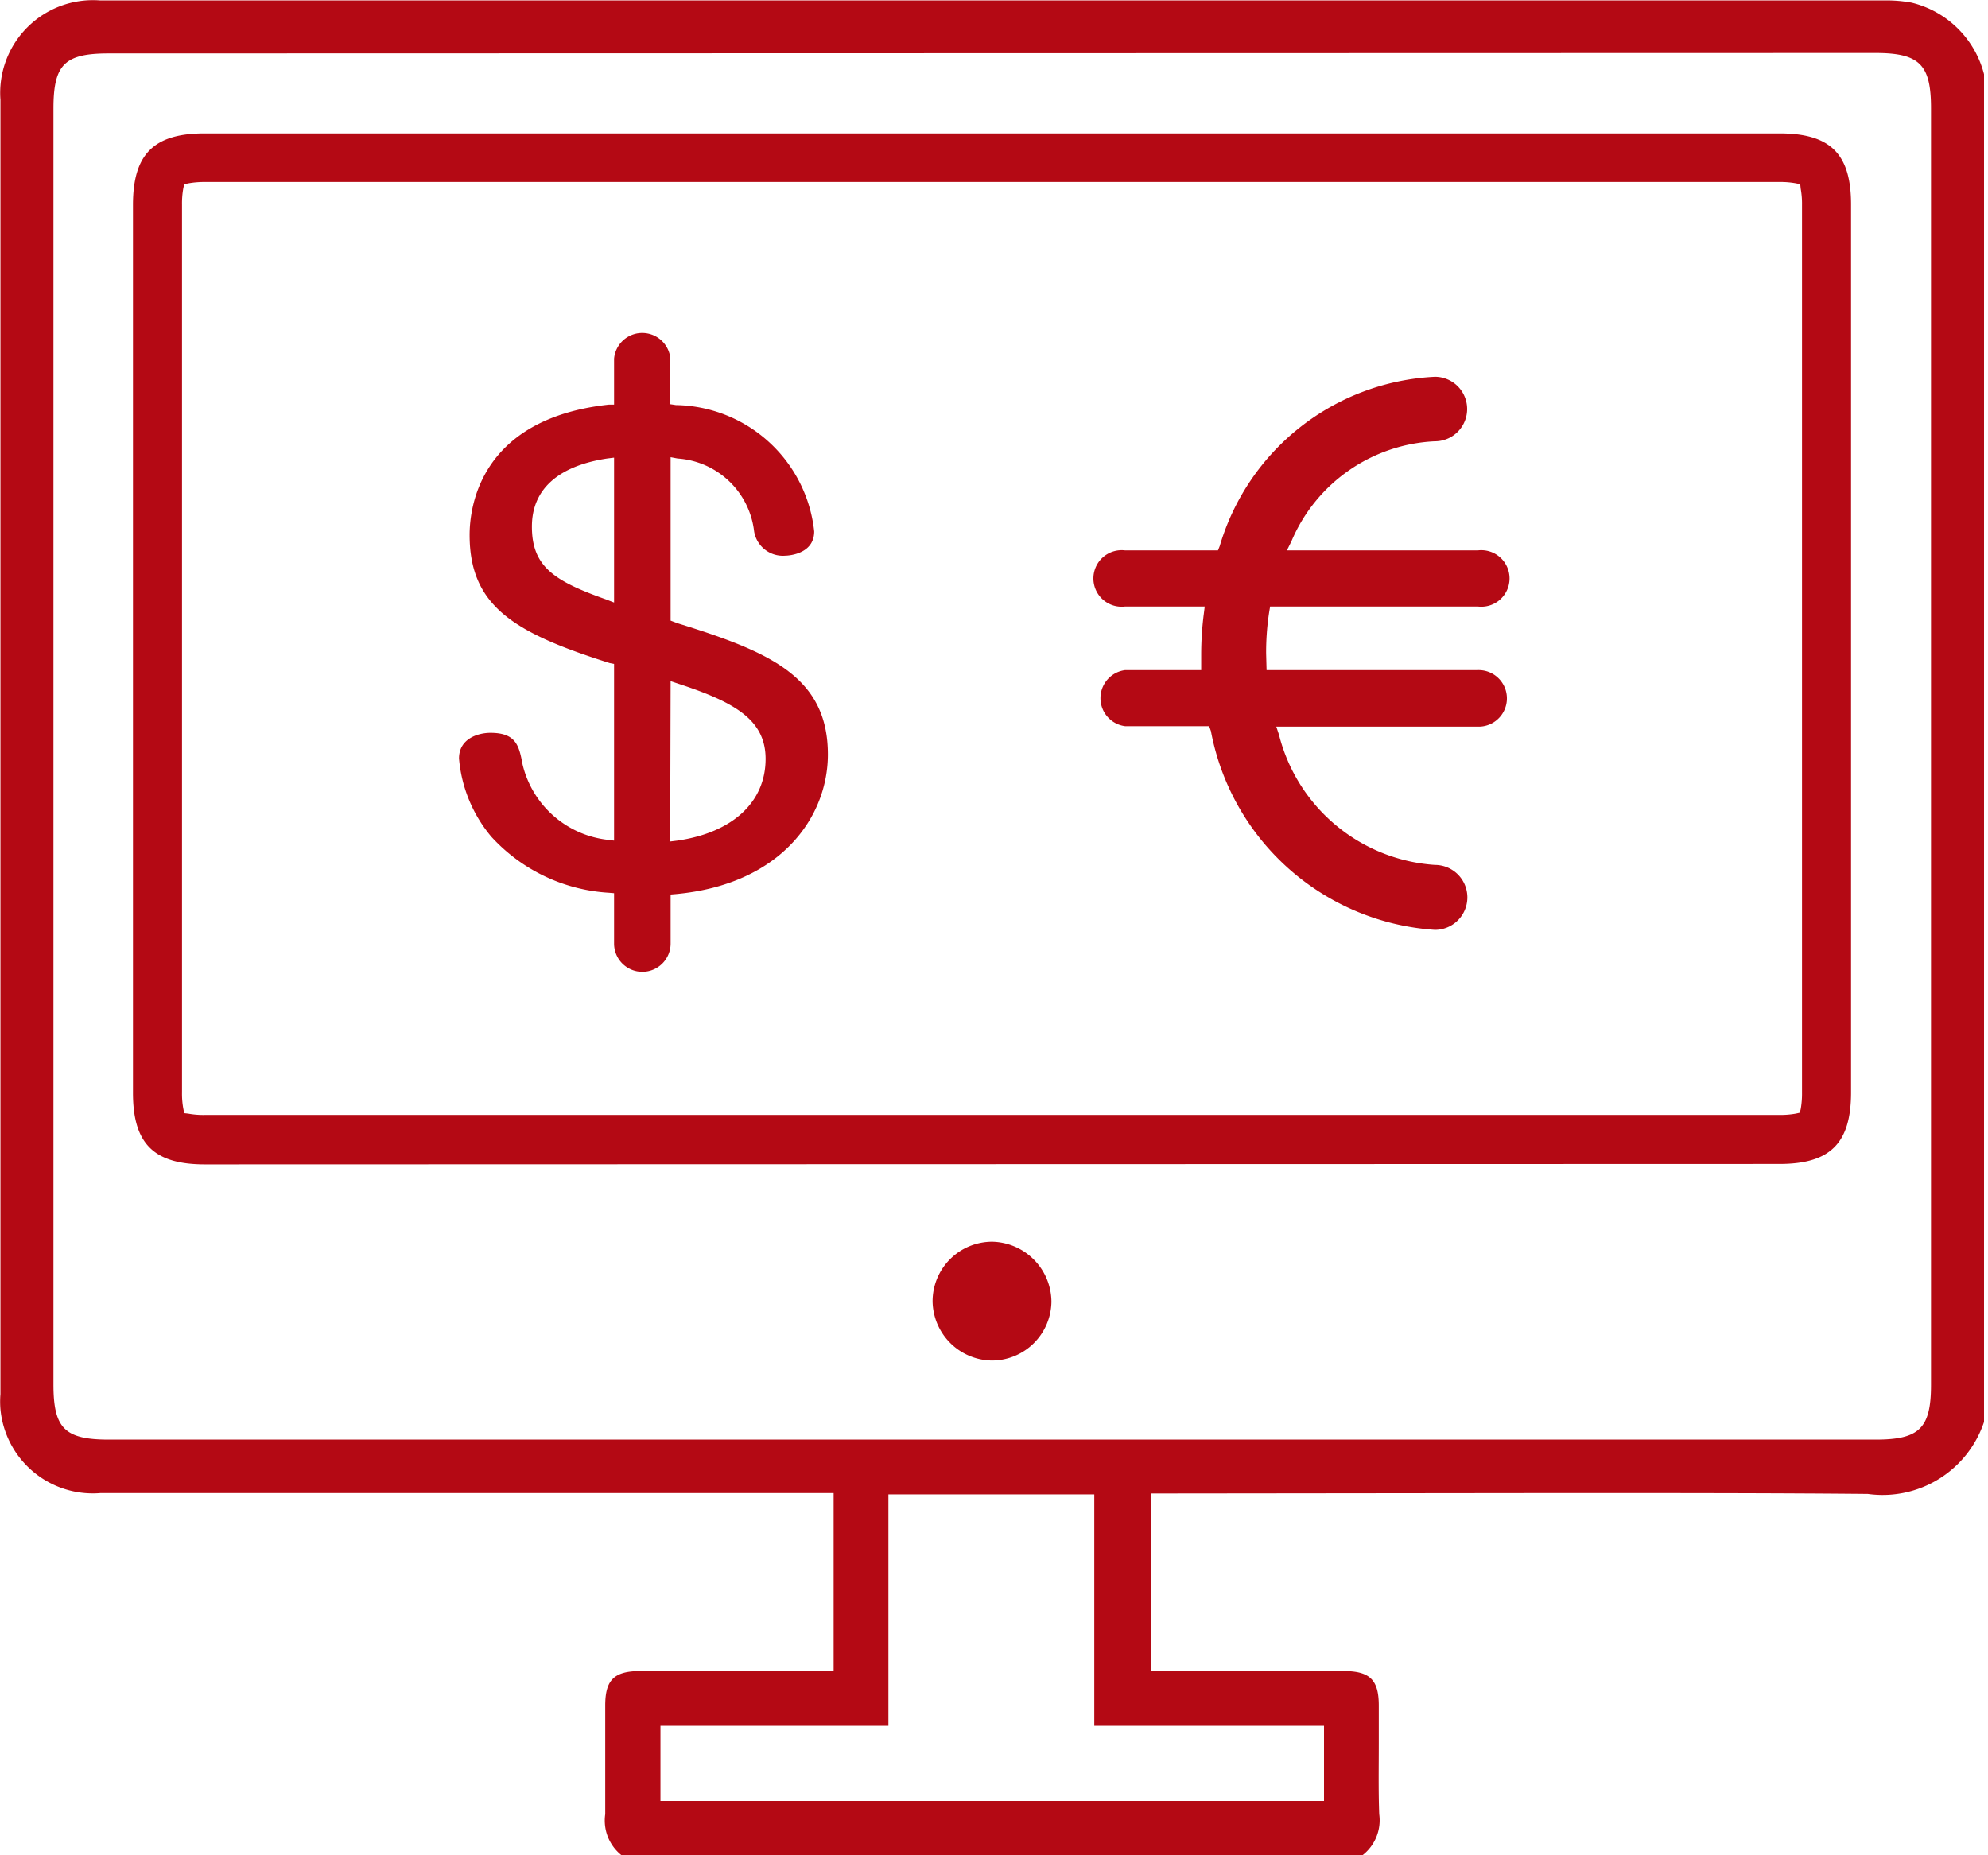 <svg xmlns="http://www.w3.org/2000/svg" width="45" height="42" viewBox="0 0 45 42"><defs><clipPath id="a"><path fill="none" d="M0 0h44.92v42H0z" data-name="長方形 14608"/></clipPath></defs><g data-name="グループ 35454"><path fill="none" d="M0 0h45v42H0z" data-name="長方形 14609"/><g data-name="グループ 35453"><g fill="#b40914" clip-path="url(#a)" data-name="グループ 35452"><path d="M40.28 26.35c1.15 0 1.62-.47 1.62-1.62V4.63c0-1.15-.47-1.61-1.62-1.61H4.63c-1.15 0-1.62.47-1.62 1.62v20.1c0 1.15.47 1.62 1.63 1.62Zm0-22.23a1.94 1.94 0 0 1 .37.03l.1.02.01.1a1.92 1.92 0 0 1 .03.37v20.1a2 2 0 0 1-.03.37l-.02.08-.09.02a2 2 0 0 1-.37.03H4.63a1.87 1.87 0 0 1-.37-.03l-.09-.01-.02-.1a1.87 1.87 0 0 1-.03-.37V4.63a1.93 1.93 0 0 1 .03-.37l.02-.09.1-.02a2.05 2.05 0 0 1 .37-.03h35.64" data-name="パス 26889"/><path d="M22.46 30.8a1.35 1.35 0 0 0 1.34-1.33 1.37 1.37 0 0 0-1.34-1.36 1.35 1.35 0 0 0-1.35 1.35 1.36 1.36 0 0 0 1.34 1.34Z" data-name="パス 26890"/><path d="M30.84 42a1 1 0 0 0 .38-.93c-.02-.53-.01-1.06-.01-1.6v-.86c0-.58-.2-.78-.8-.78h-4.36v-4.02l9.33-.01c2.43 0 4.82 0 6.9.02a2.42 2.42 0 0 0 2.63-1.63V1.68A2.24 2.24 0 0 0 43.27.06a3.11 3.11 0 0 0-.62-.05H2.27A2.1 2.1 0 0 0 .01 2.26v29.3a2.07 2.07 0 0 0 0 .34 2.1 2.1 0 0 0 2.27 1.9h16.59v4.03H14.5c-.6 0-.8.2-.8.78v2.46a1 1 0 0 0 .37.93h16.76m-15.89-2.93h5.17v-5.24h4.66v5.24h5.2v1.7H14.95v-1.7M42.45 1.2c1 0 1.26.26 1.26 1.25v28.9c0 .98-.26 1.24-1.25 1.24h-40c-1 0-1.25-.26-1.25-1.25V2.46c0-1 .25-1.25 1.25-1.25Z" data-name="パス 26891"/><path d="M14.54 22a.64.64 0 0 0 .64-.64v-1.11l.12-.01c2.38-.22 3.44-1.75 3.44-3.16 0-1.77-1.34-2.33-3.4-2.97l-.16-.06v-3.7l.16.03a1.87 1.87 0 0 1 1.73 1.65.66.66 0 0 0 .7.55s.66 0 .66-.55a3.2 3.2 0 0 0-3.13-2.86l-.13-.02V8.08a.64.64 0 0 0-1.27.04v1.04h-.12c-2.93.32-3.15 2.34-3.15 2.95 0 1.62 1.02 2.22 3.17 2.9l.1.02v4l-.16-.02a2.24 2.24 0 0 1-1.91-1.7c-.08-.42-.14-.72-.73-.72-.26 0-.71.12-.71.58a3.17 3.17 0 0 0 .73 1.77 3.92 3.92 0 0 0 2.66 1.27l.12.01v1.14a.64.64 0 0 0 .64.64m.64-6.58.18.06c1.28.42 1.97.82 1.97 1.7 0 .98-.75 1.67-2 1.85l-.16.02Zm-1.28-5.06v3.28l-.18-.07c-1.19-.42-1.68-.75-1.68-1.65 0-.84.59-1.37 1.7-1.54l.16-.02" data-name="パス 26892"/><path d="M32.48 21.05a.73.73 0 1 0 0-1.47 3.91 3.91 0 0 1-3.53-2.95l-.06-.18h4.6a.64.64 0 0 0-.04-1.28h-4.78l-.01-.38a5.97 5.97 0 0 1 .07-.94l.02-.12h4.7a.64.64 0 1 0 0-1.27h-4.32l.1-.2a3.71 3.71 0 0 1 3.25-2.27.73.73 0 1 0 0-1.46 5.35 5.35 0 0 0-4.87 3.83l-.04.1h-2.1a.64.64 0 1 0 0 1.27h1.8l-.02.16a7.31 7.31 0 0 0-.06.9v.38h-1.72a.64.64 0 0 0 0 1.27h1.9l.04.11a5.53 5.53 0 0 0 5.07 4.5" data-name="パス 26893"/></g></g></g></svg>